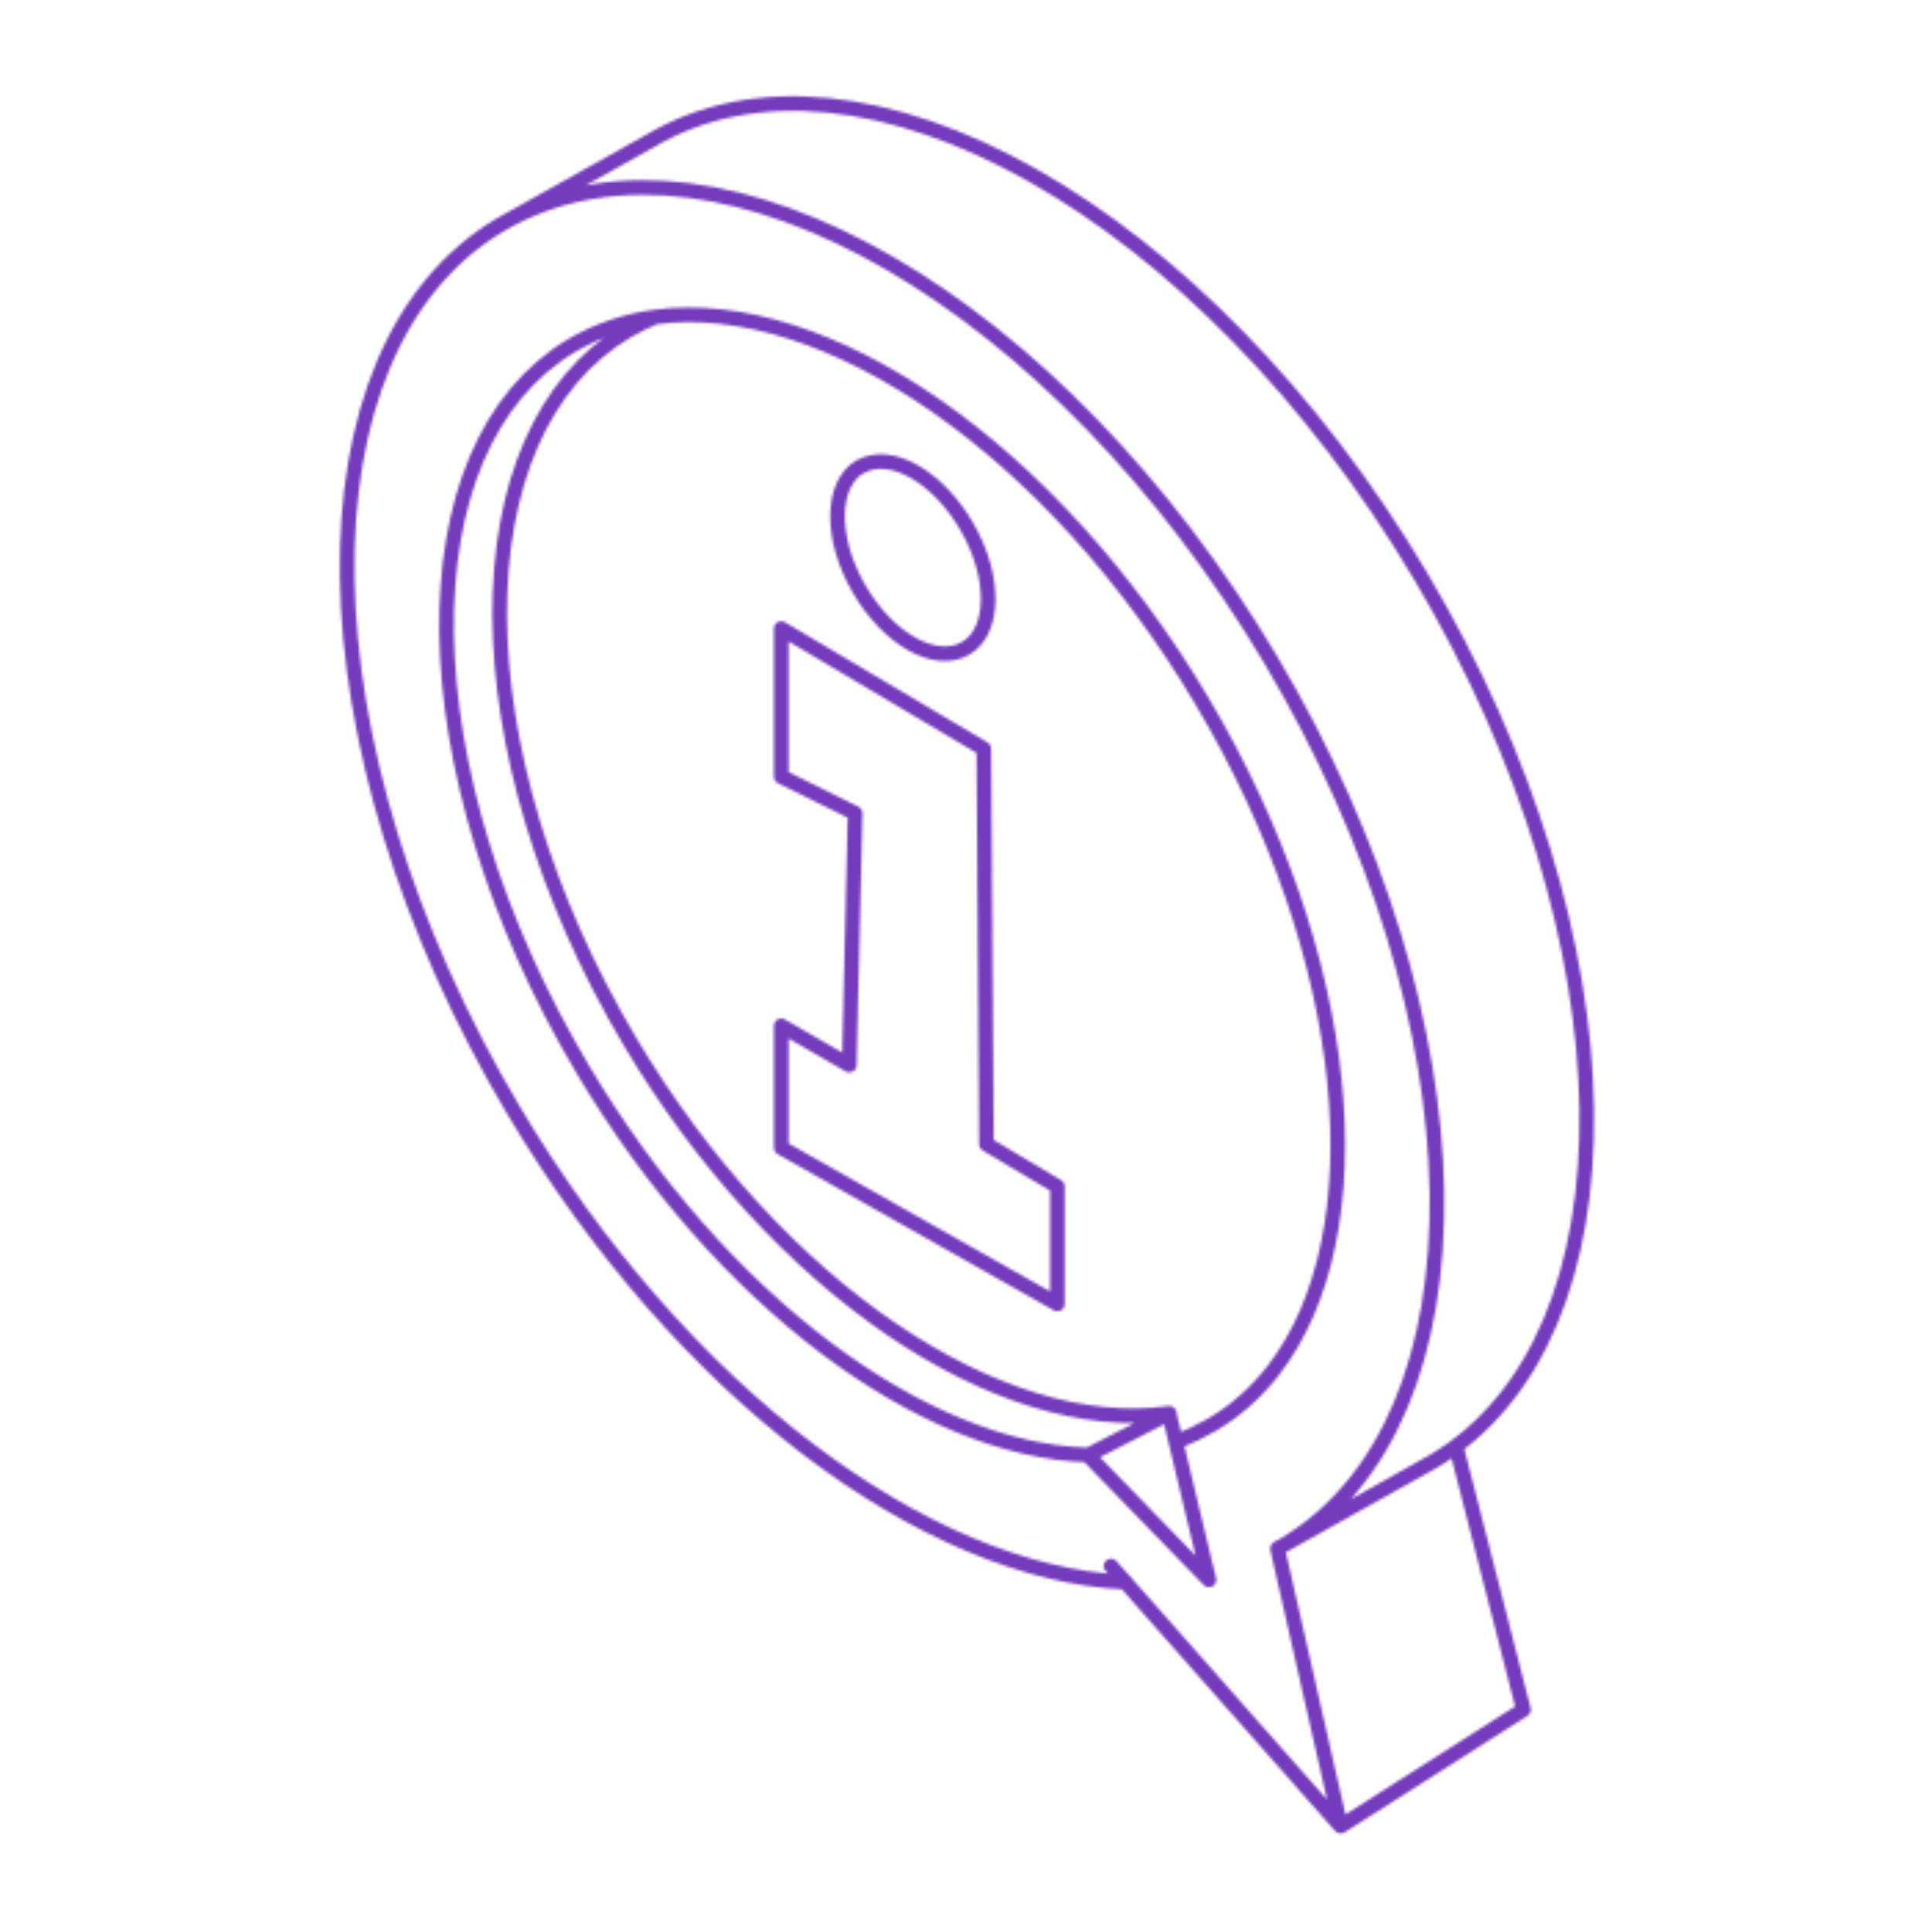 <svg width="700" height="700" viewBox="0 0 700 700" fill="none" xmlns="http://www.w3.org/2000/svg">
<mask id="mask0_4_102" style="mask-type:alpha" maskUnits="userSpaceOnUse" x="123" y="34" width="455" height="631">
<g clip-path="url(#clip0_4_102)">
<path d="M426.024 522.38L423.581 512.078H423.688L394.16 527.266L436.646 571.026L438.027 572.407L437.602 570.708M426.024 522.38L437.602 570.708M426.024 522.38C430.698 520.681 435.053 518.557 439.301 516.114C447.904 511.016 455.339 504.324 461.394 496.464C499.63 447.075 490.709 347.022 435.477 253.978C380.99 162.21 298.887 106.766 237.495 114.838C226.767 116.219 216.465 119.724 207.224 125.141C145.195 161.997 146.895 279.257 211.048 387.277C261.181 471.823 334.787 525.461 394.054 527.16M437.602 570.708C437.602 570.708 436.964 570.814 436.646 570.92M527.565 524.08L551.994 619.46L485.823 661.627M462.881 561.149L485.716 661.627L407.756 573.257L402.551 567.415M237.389 114.838C233.884 116.325 230.485 118.025 227.192 119.937C165.27 156.687 165.694 272.035 228.254 377.399C281.467 466.937 362.296 520.575 423.475 512.078M181.202 81.487L235.477 51.11C311.314 6.075 436.327 76.708 514.713 208.731C593.099 340.755 595.223 484.356 519.492 529.391L465.217 559.768M181.202 81.487C105.471 126.522 107.596 270.017 185.981 402.147C246.842 504.643 335.636 570.07 407.862 573.257M181.202 81.487C182.476 80.744 183.857 80 185.132 79.257H185.238C261.393 39.002 383.326 109.421 460.438 239.108C538.823 371.132 540.948 514.733 465.217 559.768M465.217 559.768C464.474 560.193 463.624 560.617 462.881 561.042M311.738 169.114C322.572 162.847 339.779 172.619 350.294 190.781C360.809 208.944 360.597 228.806 349.763 234.966C338.929 241.233 321.722 231.567 311.207 213.298C300.692 195.136 300.905 175.274 311.738 169.007V169.114ZM357.41 414.574L356.454 271.291L283.061 227.744V281.382L309.827 294.658L307.702 385.896L283.061 371.663V415.848L383.114 472.46V429.868L357.41 414.574Z" stroke="#033F85" stroke-width="5.311" stroke-linecap="round" stroke-linejoin="round"/>
</g>
</mask>
<g mask="url(#mask0_4_102)">
<rect width="700" height="700" fill="#753BBD"/>
</g>
<defs>
<clipPath id="clip0_4_102">
<rect width="454.595" height="629.316" fill="white" transform="translate(123.103 34.967)"/>
</clipPath>
</defs>
</svg>
